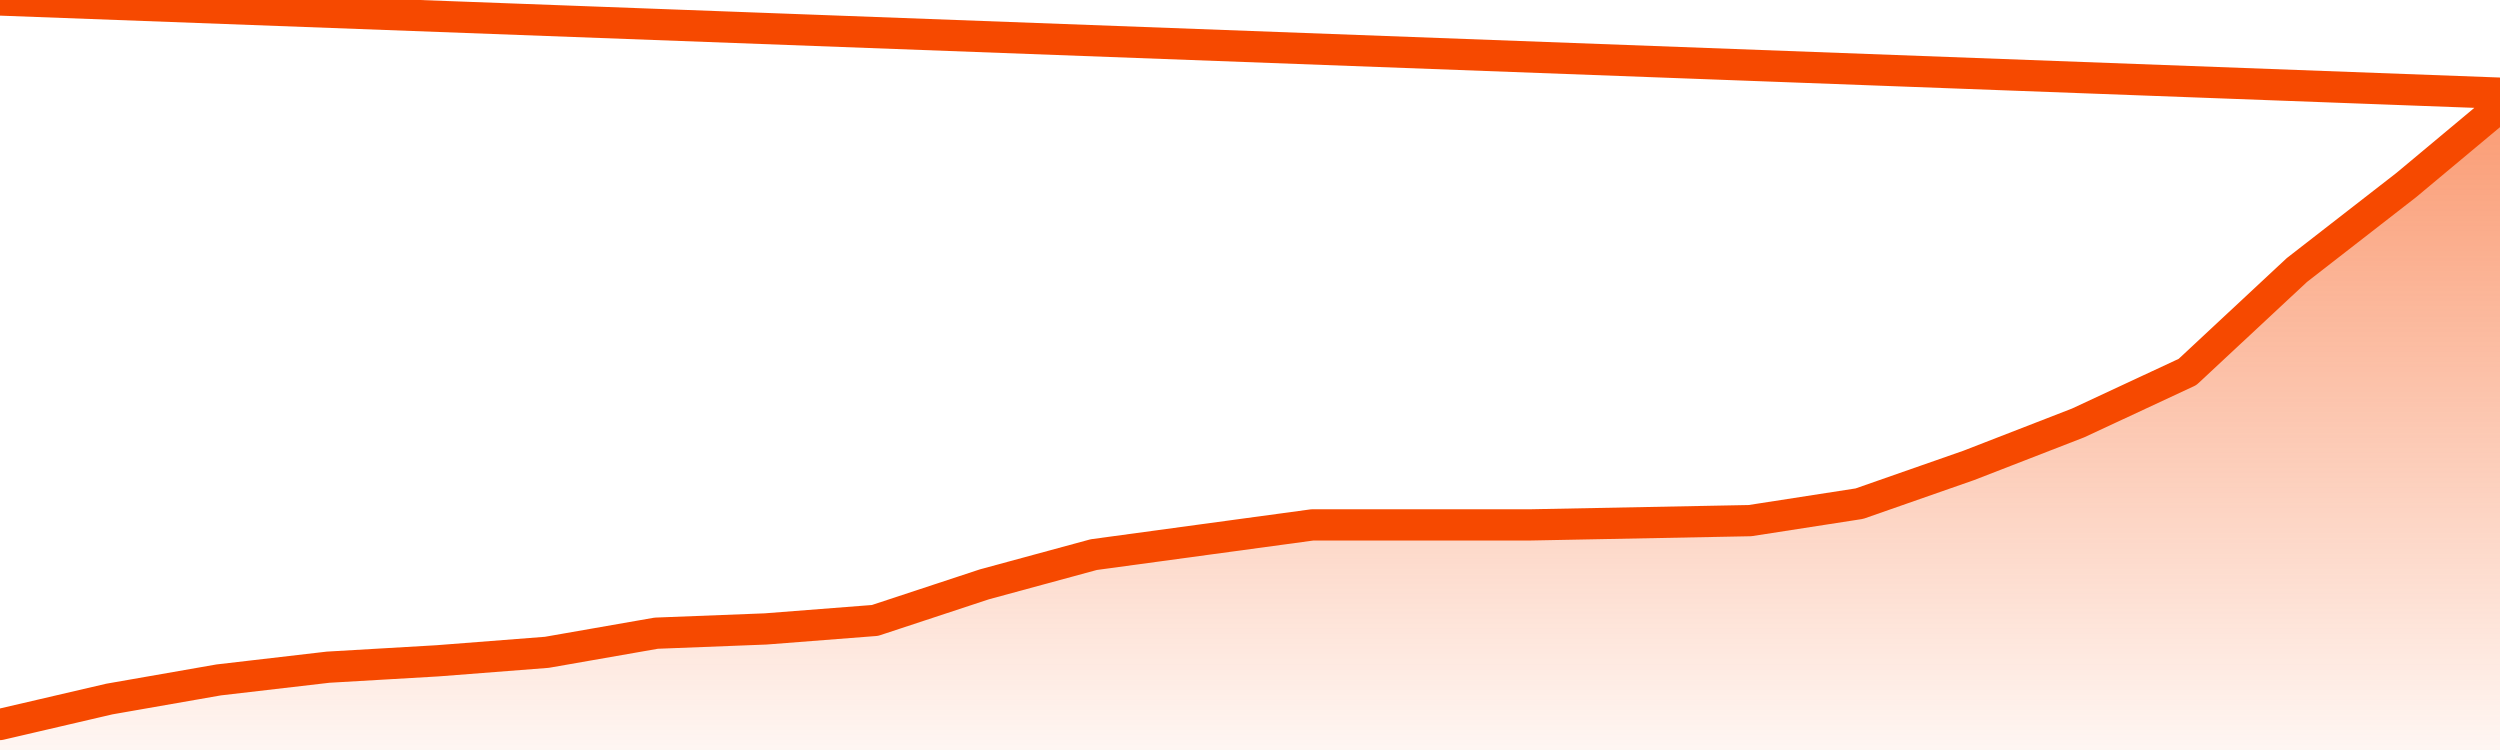       <svg
        version="1.1"
        xmlns="http://www.w3.org/2000/svg"
        width="80"
        height="24"
        viewBox="0 0 80 24">
        <defs>
          <linearGradient x1=".5" x2=".5" y2="1" id="gradient">
            <stop offset="0" stop-color="#F64900"/>
            <stop offset="1" stop-color="#f64900" stop-opacity="0"/>
          </linearGradient>
        </defs>
        <path
          fill="url(#gradient)"
          fill-opacity="0.56"
          stroke="none"
          d="M 0,26 0.0,23.184 3.5,22.369 7.0,21.757 10.5,21.35 14.0,21.146 17.5,20.874 21.0,20.262 24.5,20.126 28.0,19.854 31.5,18.699 35.0,17.748 38.5,17.272 42.0,16.796 45.5,16.796 49.0,16.796 52.5,16.728 56.0,16.66 59.5,16.117 63.0,14.893 66.5,13.534 70.0,11.903 73.5,8.641 77.0,5.922 80.5,3.0 82,26 Z"
        />
        <path
          fill="none"
          stroke="#F64900"
          stroke-width="1"
          stroke-linejoin="round"
          stroke-linecap="round"
          d="M 0.0,23.184 3.5,22.369 7.0,21.757 10.5,21.35 14.0,21.146 17.5,20.874 21.0,20.262 24.5,20.126 28.0,19.854 31.5,18.699 35.0,17.748 38.5,17.272 42.0,16.796 45.5,16.796 49.0,16.796 52.5,16.728 56.0,16.66 59.5,16.117 63.0,14.893 66.5,13.534 70.0,11.903 73.5,8.641 77.0,5.922 80.5,3.0.join(' ') }"
        />
      </svg>
